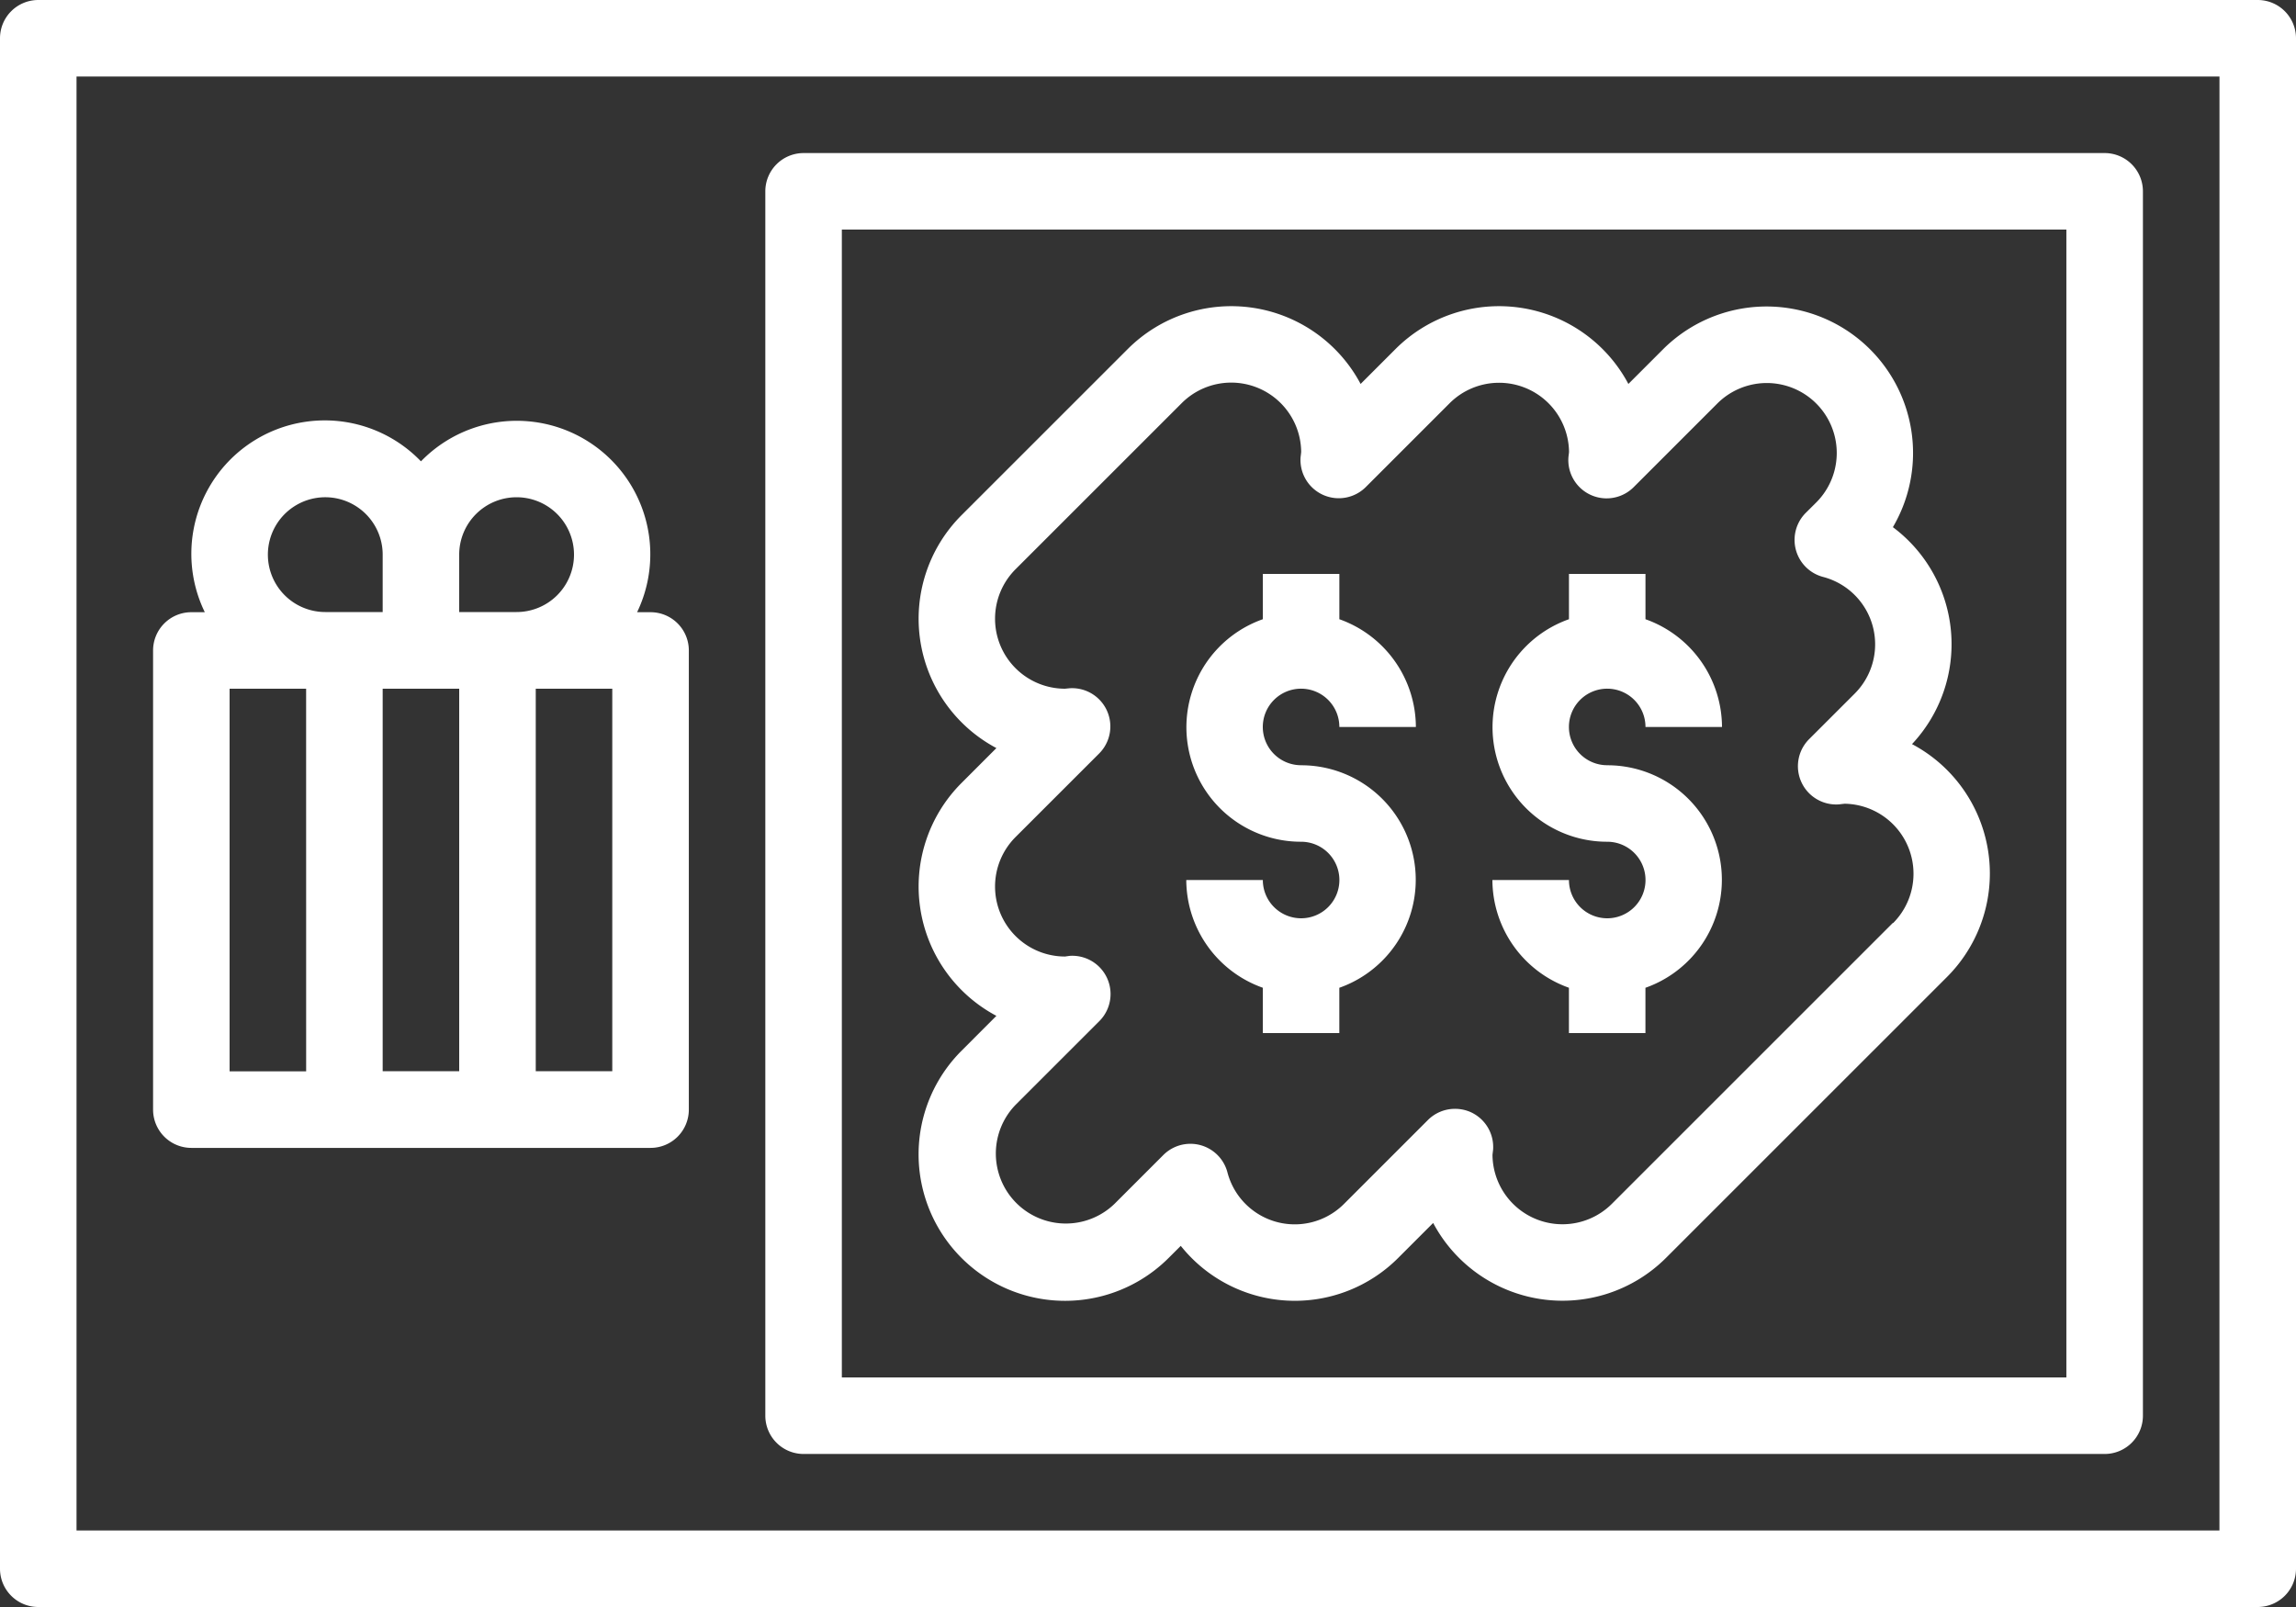 <svg xmlns="http://www.w3.org/2000/svg" width="70" height="49" viewBox="0 0 70 49">
  <rect x="0" y="0" width="70" height="49" fill="#333333" stroke="none"/>
  <g id="Krasloten" transform="translate(0 -72)">
    <g id="Group_457" data-name="Group 457" transform="translate(0 72)">
      <g id="Group_456" data-name="Group 456">
        <path id="Path_466" data-name="Path 466" d="M68.833,72H1.167A1.167,1.167,0,0,0,0,73.167v46.667A1.167,1.167,0,0,0,1.167,121H68.833A1.167,1.167,0,0,0,70,119.833V73.167A1.167,1.167,0,0,0,68.833,72Zm-1.167,46.667H2.333V74.333H67.667Z" transform="translate(0 -72)" fill="#fff"/>
      </g>
    </g>
    <g id="Group_459" data-name="Group 459" transform="translate(23.333 76.667)">
      <g id="Group_458" data-name="Group 458" transform="translate(0 0)">
        <path id="Path_467" data-name="Path 467" d="M200.833,104H161.167A1.167,1.167,0,0,0,160,105.167V142.5a1.167,1.167,0,0,0,1.167,1.167h39.667A1.167,1.167,0,0,0,202,142.5V105.167A1.167,1.167,0,0,0,200.833,104Zm-1.167,37.333H162.333v-35h37.333Z" transform="translate(-160 -104)" fill="#fff"/>
      </g>
    </g>
    <g id="Group_461" data-name="Group 461" transform="translate(36.167 89.5)">
      <g id="Group_460" data-name="Group 460">
        <path id="Path_468" data-name="Path 468" d="M251.5,197.833a1.167,1.167,0,1,1,1.167-1.167H255a3.5,3.5,0,0,0-2.333-3.285V192h-2.333v1.381a3.492,3.492,0,0,0,1.167,6.785,1.167,1.167,0,1,1-1.167,1.167H248a3.5,3.5,0,0,0,2.333,3.285V206h2.333v-1.381a3.492,3.492,0,0,0-1.167-6.785Z" transform="translate(-248 -192)" fill="#fff"/>
      </g>
    </g>
    <g id="Group_463" data-name="Group 463" transform="translate(45.5 89.5)">
      <g id="Group_462" data-name="Group 462">
        <path id="Path_469" data-name="Path 469" d="M315.5,197.833a1.167,1.167,0,1,1,1.167-1.167H319a3.5,3.5,0,0,0-2.333-3.285V192h-2.333v1.381a3.492,3.492,0,0,0,1.167,6.785,1.167,1.167,0,1,1-1.167,1.167H312a3.5,3.5,0,0,0,2.333,3.285V206h2.333v-1.381a3.492,3.492,0,0,0-1.167-6.785Z" transform="translate(-312 -192)" fill="#fff"/>
      </g>
    </g>
    <g id="Group_465" data-name="Group 465" transform="translate(4.667 84.82)">
      <g id="Group_464" data-name="Group 464" transform="translate(0 0)">
        <path id="Path_470" data-name="Path 470" d="M47.167,165.755h-.41a4.071,4.071,0,0,0-6.59-4.6,4.068,4.068,0,0,0-6.59,4.6h-.41A1.167,1.167,0,0,0,32,166.922v14a1.167,1.167,0,0,0,1.167,1.167h14a1.167,1.167,0,0,0,1.167-1.167v-14A1.167,1.167,0,0,0,47.167,165.755Zm-10.5,14H34.333V168.088h2.333ZM35.5,164a1.75,1.75,0,0,1,3.5,0v1.75H37.25A1.75,1.75,0,0,1,35.5,164Zm5.833,15.75H39V168.088h2.333Zm0-14V164a1.75,1.75,0,1,1,1.75,1.75Zm4.667,14H43.667V168.088H46Z" transform="translate(-32 -159.908)" fill="#fff"/>
      </g>
    </g>
    <g id="Group_467" data-name="Group 467" transform="translate(28 81.333)">
      <g id="Group_466" data-name="Group 466" transform="translate(0 0)">
        <path id="Path_471" data-name="Path 471" d="M223.358,150.139a4.462,4.462,0,0,0-1.067-.788h0a4.453,4.453,0,0,0-.583-6.615,4.467,4.467,0,0,0-7-5.431l-1.064,1.064a4.465,4.465,0,0,0-7.1-1.064l-1.064,1.064a4.465,4.465,0,0,0-7.1-1.064l-5.068,5.067a4.465,4.465,0,0,0,1.064,7.1l-1.064,1.065a4.465,4.465,0,0,0,1.064,7.1l-1.064,1.065a4.466,4.466,0,1,0,6.316,6.316l.369-.368a4.449,4.449,0,0,0,6.631.366l1.064-1.064a4.465,4.465,0,0,0,7.1,1.064l8.568-8.567A4.465,4.465,0,0,0,223.358,150.139ZM221.71,154.8h0l-8.568,8.567a2.133,2.133,0,0,1-3.641-1.483c0-.028.018-.149.019-.177a1.167,1.167,0,0,0-.685-1.135,1.182,1.182,0,0,0-.479-.1,1.167,1.167,0,0,0-.825.342l-2.556,2.556a2.121,2.121,0,0,1-3.556-.964,1.167,1.167,0,0,0-1.953-.526l-1.49,1.49a2.134,2.134,0,0,1-3.017-3.018l2.556-2.555a1.167,1.167,0,0,0-.907-1.989l-.141.02a2.134,2.134,0,0,1-1.508-3.642l2.556-2.555a1.167,1.167,0,0,0-.907-1.983l-.141.014a2.134,2.134,0,0,1-1.508-3.642l5.068-5.067a2.133,2.133,0,0,1,3.641,1.483c0,.028-.017.149-.019.177a1.167,1.167,0,0,0,1.989.9l2.556-2.556a2.133,2.133,0,0,1,3.64,1.483c0,.028-.018.149-.019.177a1.167,1.167,0,0,0,1.989.9l2.556-2.556a2.133,2.133,0,0,1,3.017,3.016l-.324.322a1.167,1.167,0,0,0,.525,1.954,2.124,2.124,0,0,1,.965,3.559l-1.389,1.388a1.167,1.167,0,0,0,.906,1.989l.174-.02a2.134,2.134,0,0,1,1.478,3.642Z" transform="translate(-191.998 -135.995)" fill="#fff"/>
      </g>
    </g>
  </g>
</svg>
